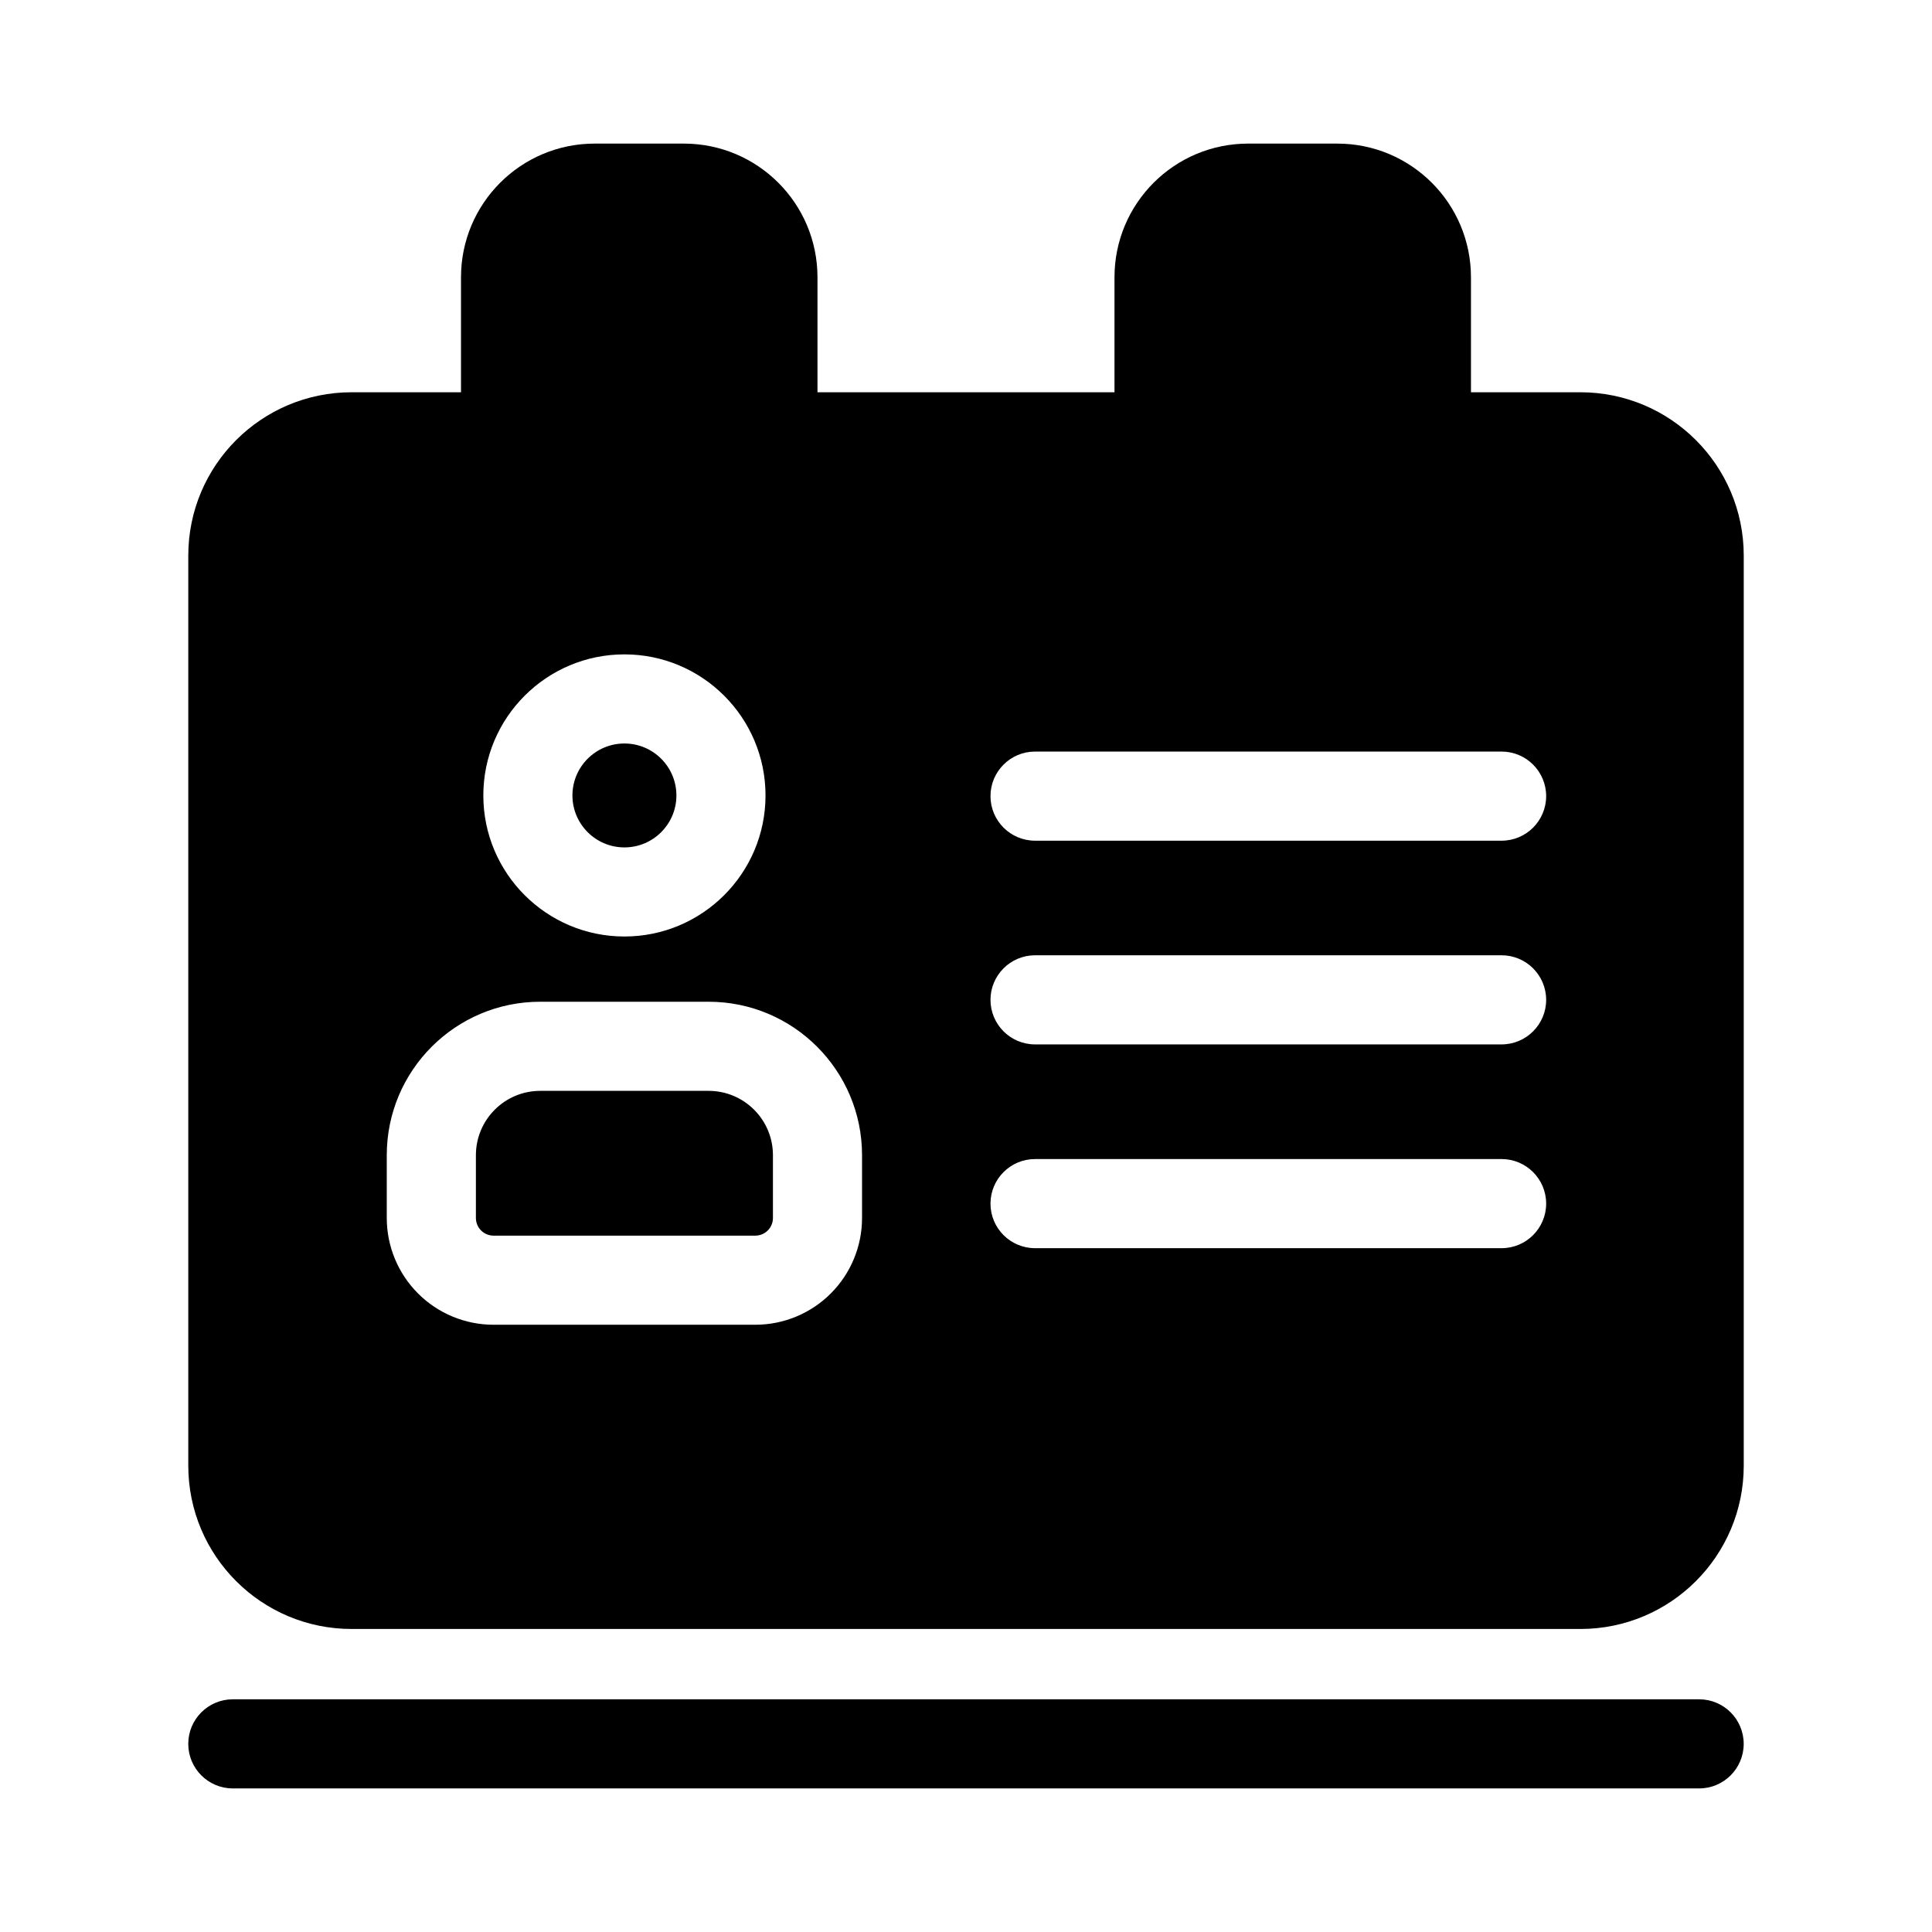 <?xml version="1.0" encoding="UTF-8"?>
<!-- Uploaded to: ICON Repo, www.svgrepo.com, Generator: ICON Repo Mixer Tools -->
<svg fill="#000000" width="800px" height="800px" version="1.1" viewBox="144 144 512 512" xmlns="http://www.w3.org/2000/svg">
 <g fill-rule="evenodd">
  <path d="m205.7 617.95h388.59c6.519 0 11.809-5.289 11.809-11.809s-5.289-11.809-11.809-11.809h-388.59c-6.519 0-11.809 5.289-11.809 11.809s5.289 11.809 11.809 11.809z"/>
  <path d="m360.64 259.77v-42.289c0-19.57-15.855-35.426-35.426-35.426h-23.617c-19.57 0-35.426 15.855-35.426 35.426v42.289c0 6.519 5.289 11.809 11.809 11.809h70.848c6.519 0 11.809-5.289 11.809-11.809z"/>
  <path d="m533.82 259.77v-42.289c0-19.57-15.855-35.426-35.426-35.426h-23.617c-19.57 0-35.426 15.855-35.426 35.426v42.289c0 6.519 5.289 11.809 11.809 11.809h70.848c6.519 0 11.809-5.289 11.809-11.809z"/>
  <path d="m606.11 291.25c0-23.914-19.383-43.297-43.297-43.297h-325.62c-23.914 0-43.297 19.383-43.297 43.297v241.15c0 23.914 19.383 43.297 43.297 43.297h325.62c23.914 0 43.297-19.383 43.297-43.297zm-233.66 158.89c0-22.449-18.215-40.668-40.668-40.668h-44.617c-22.449 0-40.668 18.215-40.668 40.668v16.641c0 7.496 2.977 14.688 8.281 19.996 5.305 5.32 12.516 8.297 20.012 8.297h69.367c7.496 0 14.703-2.977 20.012-8.297 5.305-5.305 8.281-12.5 8.281-19.996zm45.848 24.641h123.64c6.519 0 11.809-5.289 11.809-11.809 0-6.519-5.289-11.809-11.809-11.809h-123.64c-6.519 0-11.809 5.289-11.809 11.809 0 6.519 5.289 11.809 11.809 11.809zm-69.461-24.641v16.641c0 1.227-0.488 2.426-1.371 3.305-0.883 0.883-2.062 1.371-3.305 1.371h-69.367c-1.242 0-2.426-0.488-3.305-1.371-0.883-0.883-1.371-2.078-1.371-3.305v-16.641c0-9.414 7.637-17.051 17.051-17.051h44.617c9.414 0 17.051 7.637 17.051 17.051zm69.461-29.363h123.64c6.519 0 11.809-5.289 11.809-11.809 0-6.504-5.289-11.809-11.809-11.809h-123.64c-6.519 0-11.809 5.305-11.809 11.809 0 6.519 5.289 11.809 11.809 11.809zm-108.82-103.36c-20.641 0-37.391 16.75-37.391 37.391 0 20.625 16.75 37.375 37.391 37.375s37.391-16.75 37.391-37.375c0-20.641-16.75-37.391-37.391-37.391zm0 23.617c7.606 0 13.777 6.172 13.777 13.777 0 7.59-6.172 13.762-13.777 13.762-7.606 0-13.777-6.172-13.777-13.762 0-7.606 6.172-13.777 13.777-13.777zm108.82 25.758h123.64c6.519 0 11.809-5.289 11.809-11.809s-5.289-11.809-11.809-11.809h-123.64c-6.519 0-11.809 5.289-11.809 11.809s5.289 11.809 11.809 11.809z"/>
 </g>
</svg>